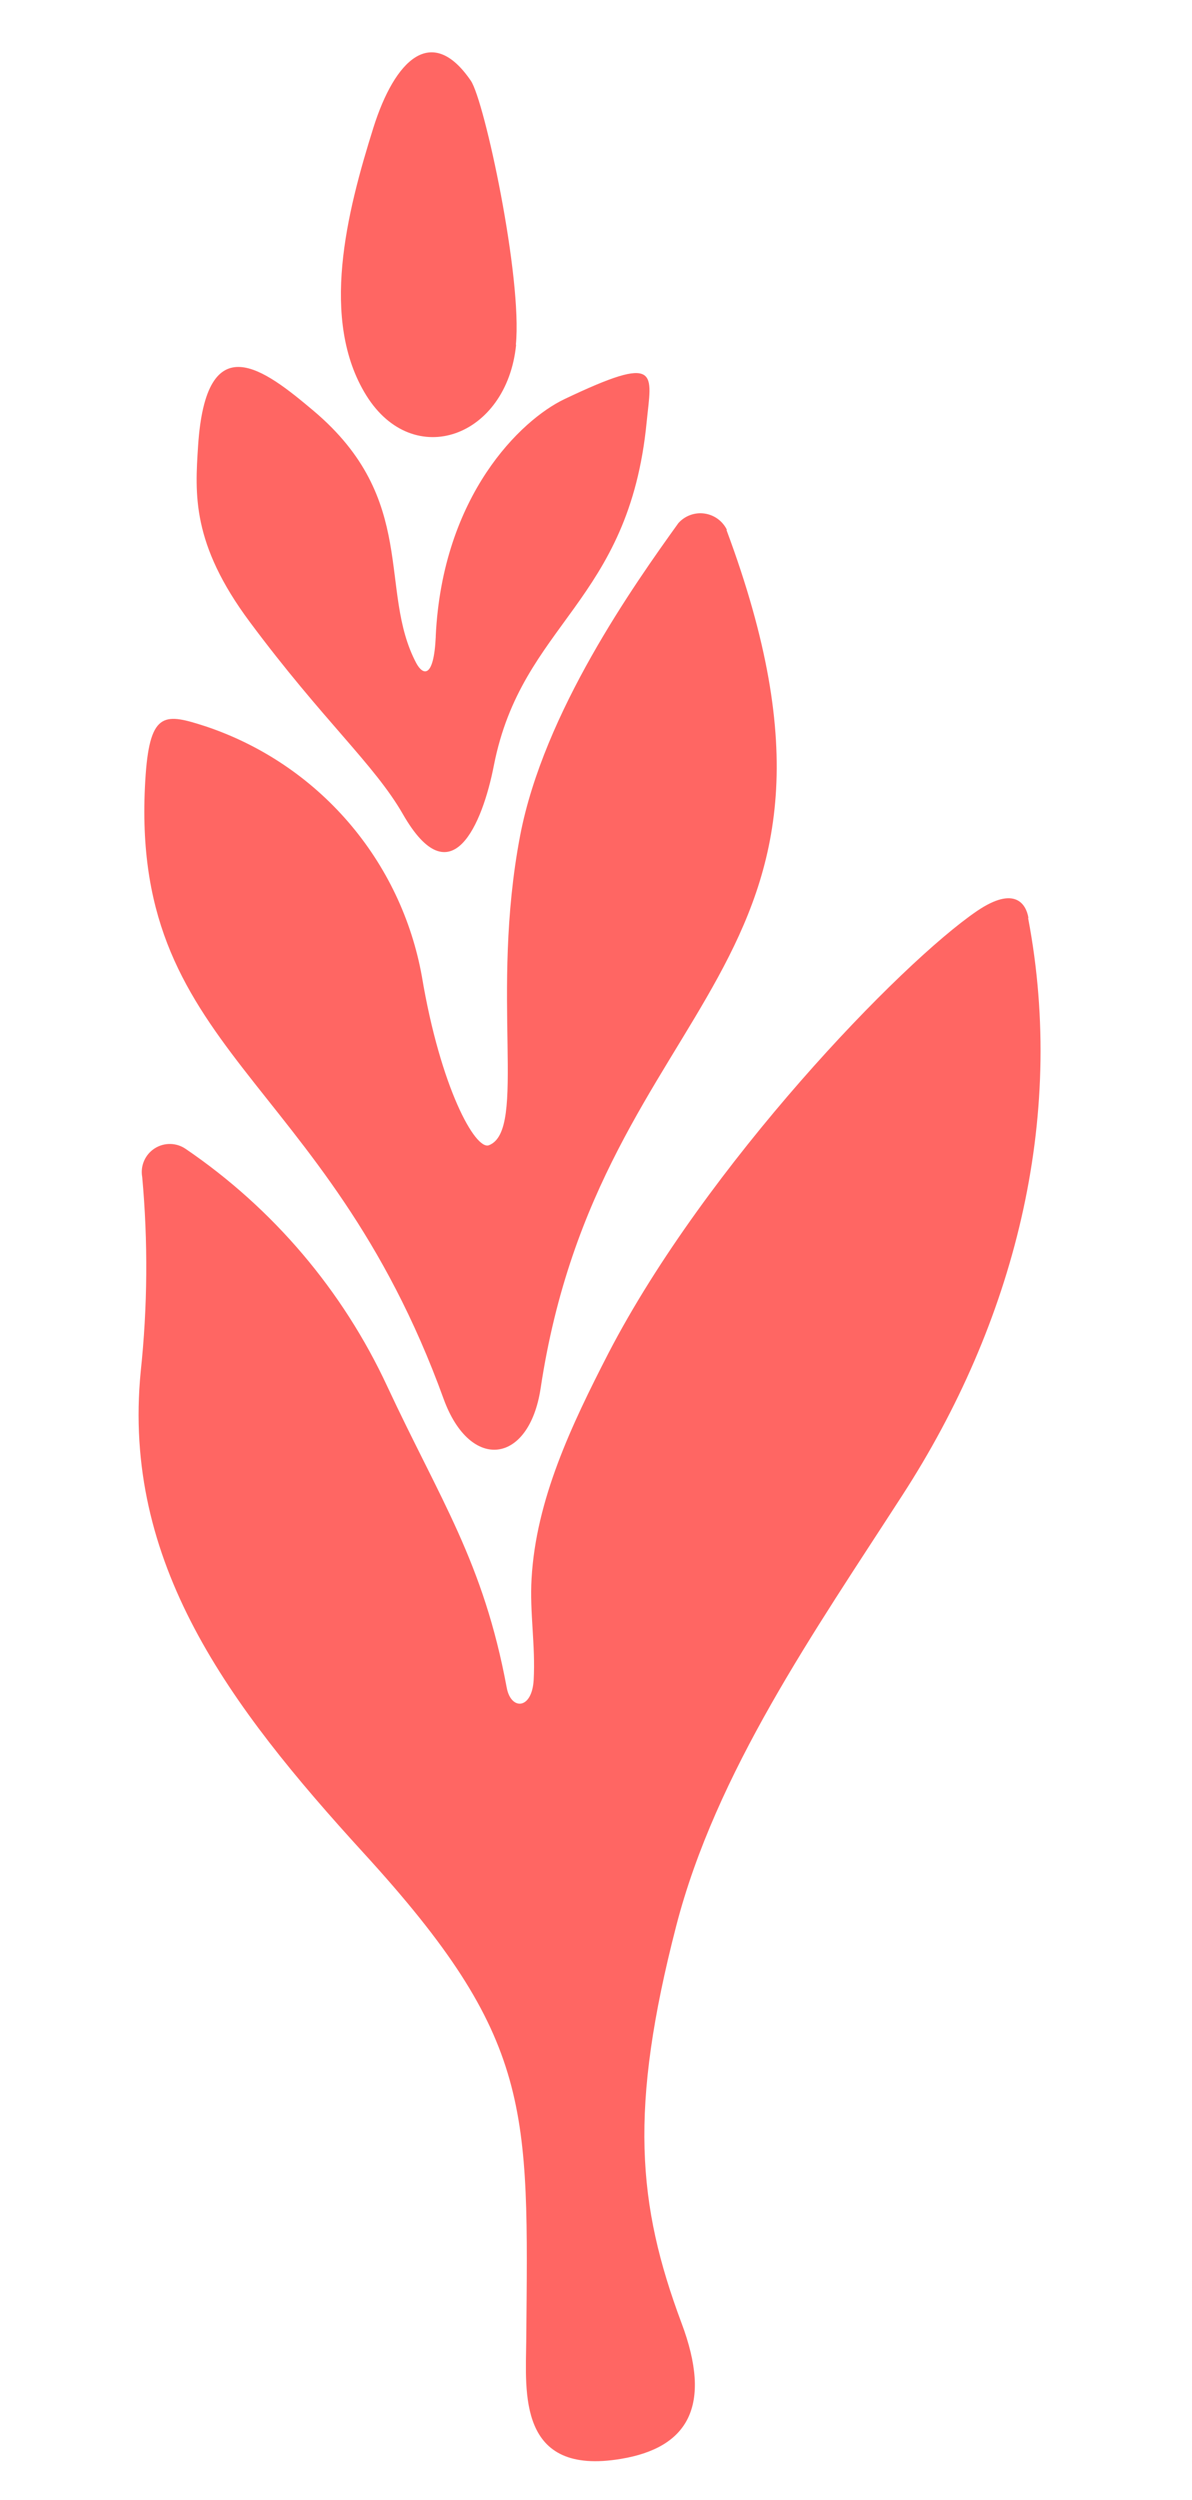 <svg width="83" height="174" viewBox="0 0 83 174" fill="none" xmlns="http://www.w3.org/2000/svg">
<path d="M71.592 63.913C74.262 77.997 70.564 92.134 62.838 104.062C56.704 113.56 49.857 123.334 47.083 134.055C43.798 146.781 44.373 153.429 47.446 161.66C49.644 167.491 47.876 170.367 43.242 171.138C36.026 172.356 36.608 166.484 36.643 162.913C36.783 146.7 37.165 141.925 25.318 128.969C15.9 118.657 8.5 108.765 9.798 95.459C10.277 90.96 10.312 86.424 9.902 81.918C9.833 81.539 9.879 81.148 10.033 80.794C10.187 80.441 10.442 80.14 10.766 79.932C11.09 79.723 11.469 79.615 11.855 79.621C12.241 79.627 12.616 79.748 12.933 79.967C19.015 84.108 23.863 89.816 26.963 96.487C30.657 104.407 33.659 108.695 35.287 117.48C35.584 119.042 37.039 119.004 37.16 116.927C37.292 114.512 36.875 112.222 37.014 109.873C37.323 104.389 39.774 99.221 42.371 94.174C49.166 81.085 62.708 67.028 68.035 63.403C70.656 61.628 71.442 62.916 71.607 63.864" fill="#FF6663"/>
<path d="M50.587 36.89C62.116 67.805 41.793 69.056 37.643 96.636C36.839 101.924 32.743 102.439 30.895 97.379C22.627 74.54 8.783 73.302 10.143 53.91C10.466 49.434 11.544 49.659 14.332 50.559C18.174 51.846 21.599 54.142 24.247 57.209C26.895 60.275 28.668 63.997 29.38 67.984C30.67 75.681 33.103 80.097 34.051 79.707C36.724 78.646 34.093 69.269 36.22 58.145C37.869 49.563 44.137 40.721 47.237 36.407C47.462 36.157 47.743 35.965 48.059 35.849C48.374 35.733 48.713 35.696 49.046 35.742C49.378 35.787 49.695 35.913 49.968 36.109C50.24 36.305 50.461 36.565 50.61 36.866" fill="#FF6663"/>
<path d="M30.34 44.286C30.806 34.476 36.279 29.221 39.296 27.783C46.035 24.572 45.369 25.942 45.028 29.37C43.797 41.996 36.347 43.328 34.39 53.268C33.599 57.344 31.422 62.55 28.051 56.661C26.054 53.188 22.508 50.167 17.396 43.292C13.329 37.834 13.578 34.375 13.793 31.032C14.351 22.537 18.406 25.709 21.824 28.585C29.177 34.782 26.305 41.09 28.985 46.154C29.43 46.983 30.204 47.307 30.343 44.308" fill="#FF6663"/>
<path d="M35.939 23.979C35.305 30.439 28.792 32.796 25.508 27.527C22.248 22.277 24.145 14.791 26.003 8.875C27.49 4.166 30.058 1.634 32.782 5.615C33.734 6.998 36.384 19.334 35.919 24.004" fill="#FF6663"/>
</svg>
